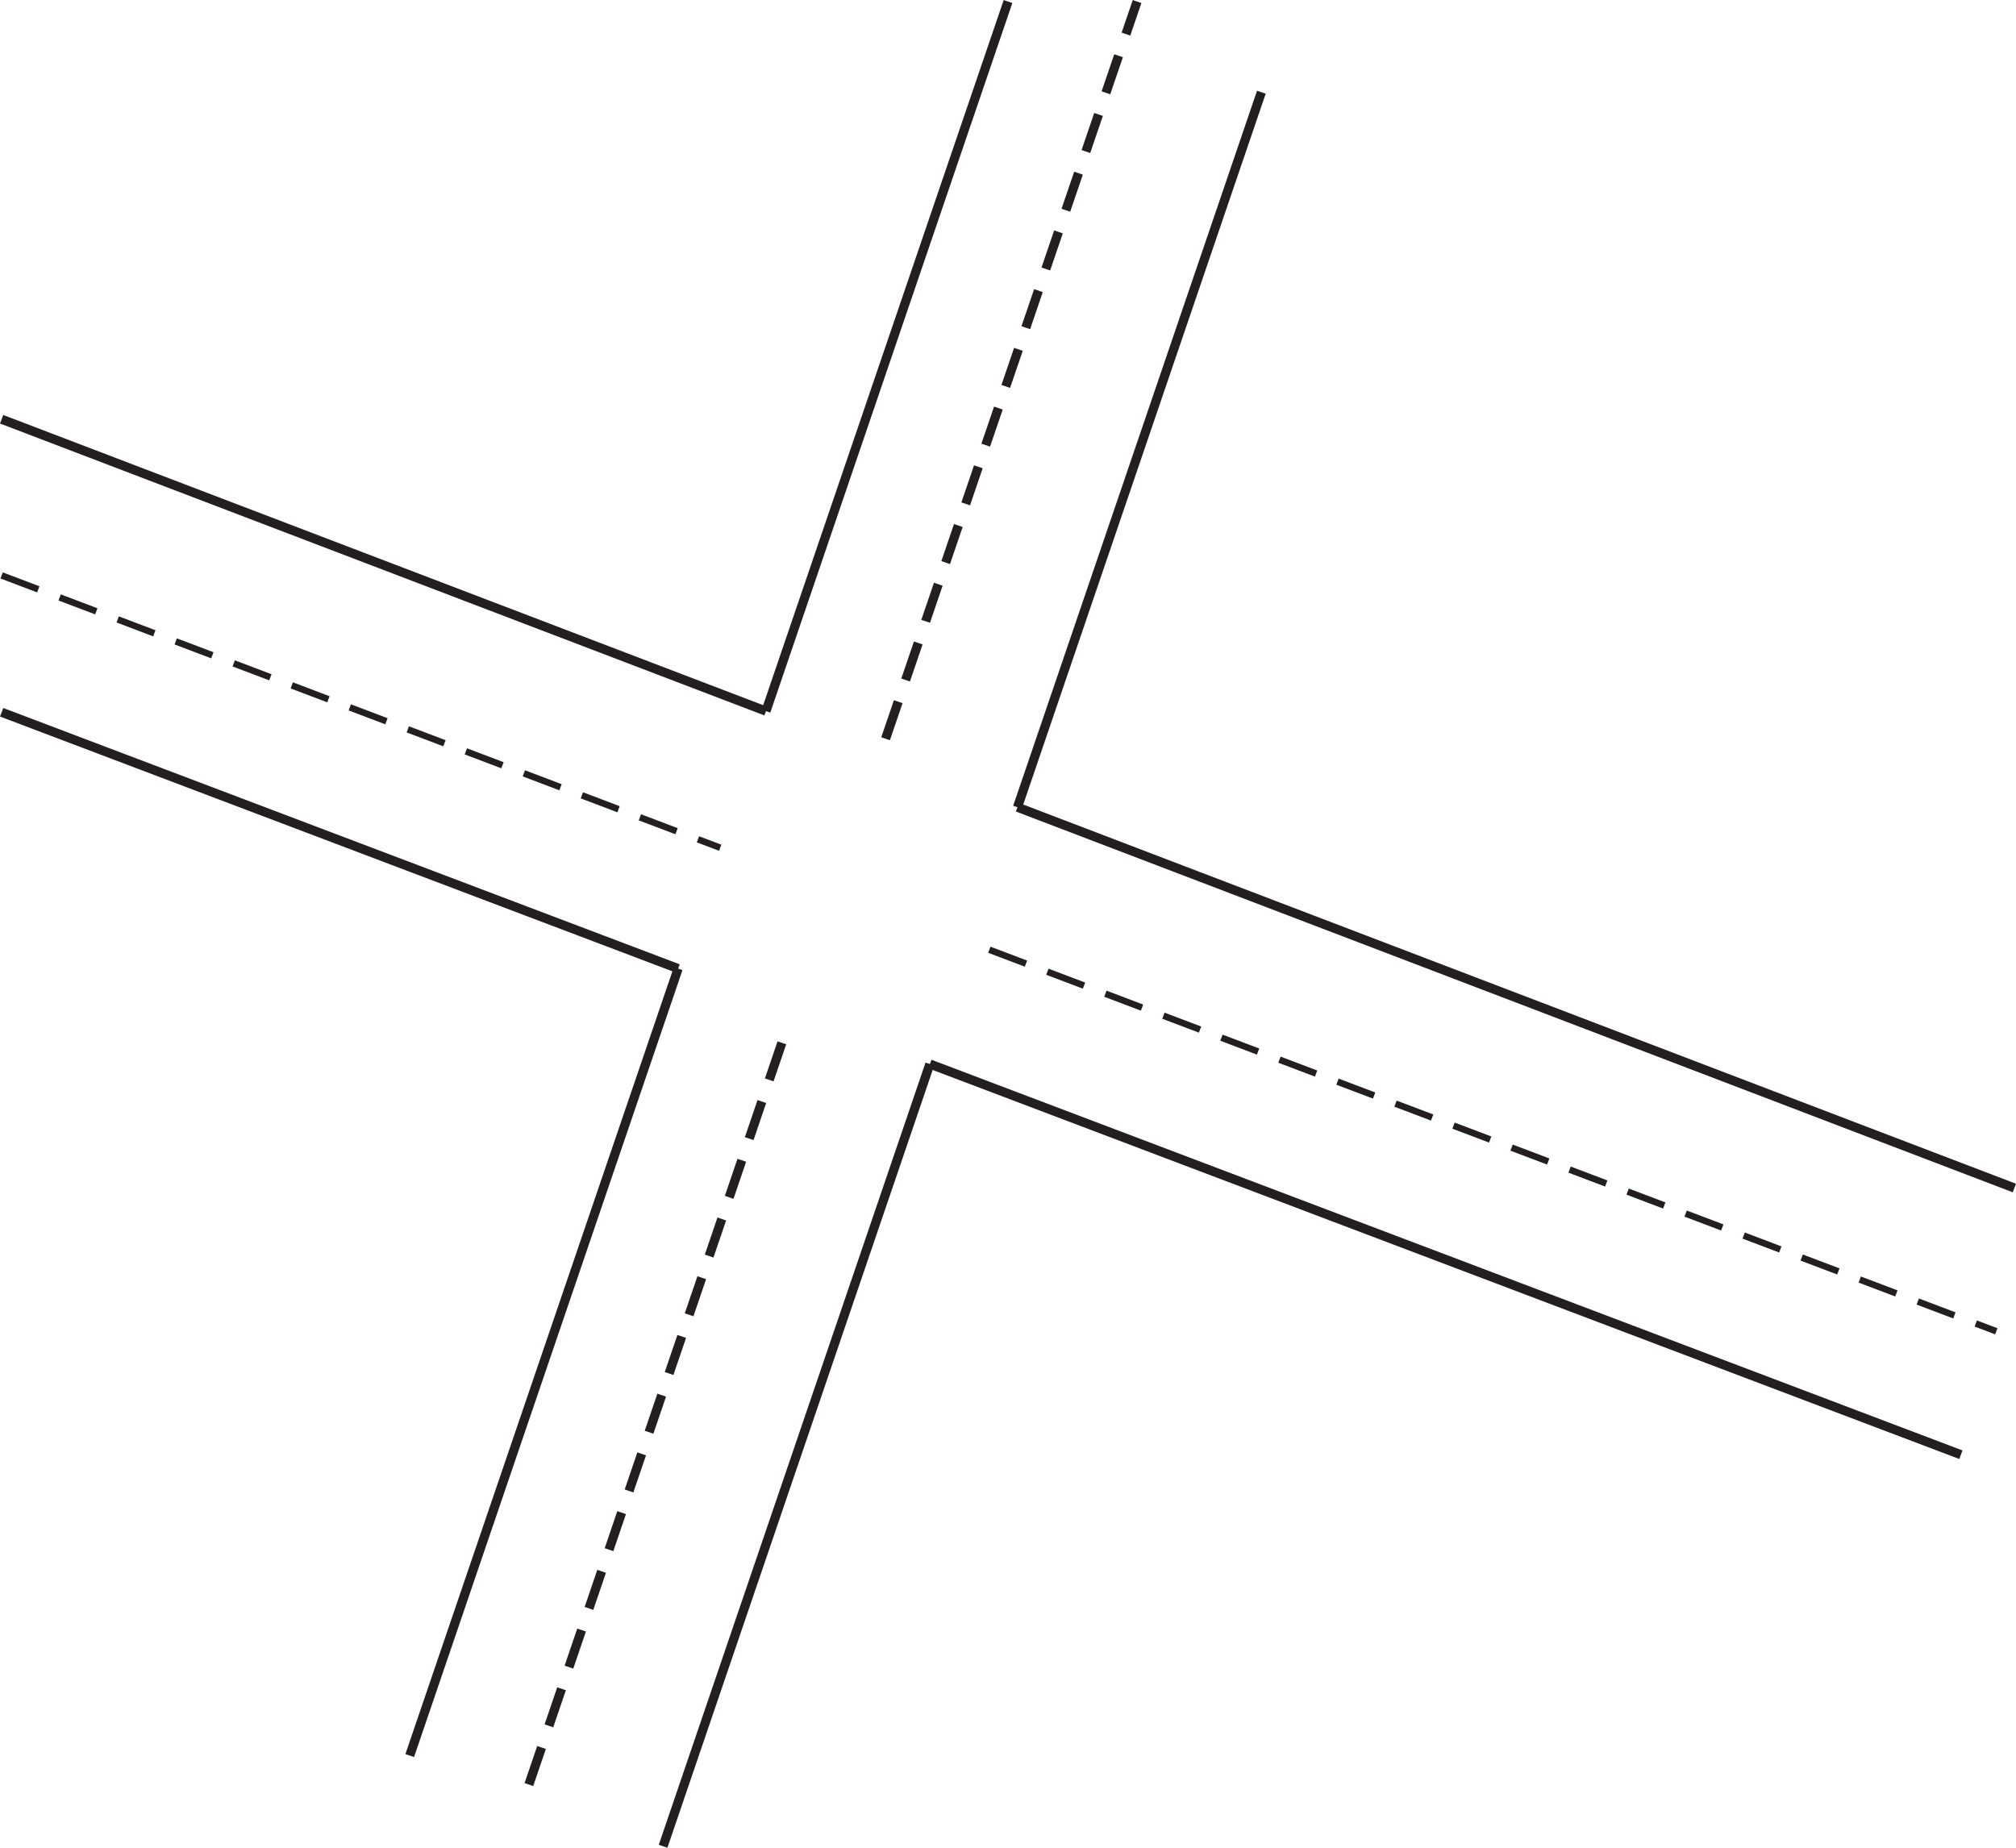<?xml version="1.0" encoding="UTF-8" standalone="no"?>
<svg
   xmlns:dc="http://purl.org/dc/elements/1.1/"
   xmlns:cc="http://creativecommons.org/ns#"
   xmlns:rdf="http://www.w3.org/1999/02/22-rdf-syntax-ns#"
   xmlns:svg="http://www.w3.org/2000/svg"
   xmlns="http://www.w3.org/2000/svg"
   xmlns:sodipodi="http://sodipodi.sourceforge.net/DTD/sodipodi-0.dtd"
   xmlns:inkscape="http://www.inkscape.org/namespaces/inkscape"
   width="154.32pt"
   height="141.46pt"
   viewBox="0 0 154.32 141.46"
   version="1.1"
   id="svg27"
   sodipodi:docname="hv-me11-p14-t01.svg"
   inkscape:version="0.92.1 r15371">
  <defs
     id="defs31" />
  <sodipodi:namedview
     pagecolor="#ffffff"
     bordercolor="#666666"
     borderopacity="1"
     objecttolerance="10"
     gridtolerance="10"
     guidetolerance="10"
     inkscape:pageopacity="0"
     inkscape:pageshadow="2"
     inkscape:window-width="1920"
     inkscape:window-height="986"
     id="namedview29"
     showgrid="false"
     inkscape:zoom="1.251237"
     inkscape:cx="102.88"
     inkscape:cy="94.306671"
     inkscape:window-x="-11"
     inkscape:window-y="-11"
     inkscape:window-maximized="1"
     inkscape:current-layer="svg27" />
  <g
     id="surface1">
    <path
       style="fill:none;stroke-width:7;stroke-linecap:butt;stroke-linejoin:miter;stroke:rgb(13.73%,12.16%,12.549%);stroke-opacity:1;stroke-miterlimit:10;"
       d="M 778.867 796.592 L 1541.953 505.069 "
       transform="matrix(0.1,0,0,-0.1,0,141.46)"
       id="path2" />
    <path
       style="fill:none;stroke-width:7;stroke-linecap:butt;stroke-linejoin:miter;stroke:rgb(13.73%,12.16%,12.549%);stroke-opacity:1;stroke-miterlimit:10;"
       d="M 1.25 1093.623 L 586.367 870.147 "
       transform="matrix(0.1,0,0,-0.1,0,141.46)"
       id="path4" />
    <path
       style="fill:none;stroke-width:7;stroke-linecap:butt;stroke-linejoin:miter;stroke:rgb(13.73%,12.16%,12.549%);stroke-opacity:1;stroke-miterlimit:10;"
       d="M 778.867 796.592 L 965.547 1344.014 "
       transform="matrix(0.1,0,0,-0.1,0,141.46)"
       id="path6" />
    <path
       style="fill:none;stroke-width:7;stroke-linecap:butt;stroke-linejoin:miter;stroke:rgb(13.73%,12.16%,12.549%);stroke-opacity:1;stroke-miterlimit:10;"
       d="M 507.578 1.123 L 711.797 599.991 "
       transform="matrix(0.1,0,0,-0.1,0,141.46)"
       id="path8" />
    <path
       style="fill:none;stroke-width:7;stroke-linecap:butt;stroke-linejoin:miter;stroke:rgb(13.73%,12.16%,12.549%);stroke-opacity:1;stroke-miterlimit:10;"
       d="M 586.328 870.147 L 771.602 1413.428 "
       transform="matrix(0.1,0,0,-0.1,0,141.46)"
       id="path10" />
    <path
       style="fill:none;stroke-width:7;stroke-linecap:butt;stroke-linejoin:miter;stroke:rgb(13.73%,12.16%,12.549%);stroke-opacity:1;stroke-miterlimit:10;"
       d="M 313.633 70.537 L 519.102 673.038 "
       transform="matrix(0.1,0,0,-0.1,0,141.46)"
       id="path12" />
    <path
       style="fill:none;stroke-width:7;stroke-linecap:butt;stroke-linejoin:miter;stroke:rgb(13.73%,12.16%,12.549%);stroke-opacity:1;stroke-dasharray:30,17.5,30,17.5;stroke-miterlimit:10;"
       d="M 677.891 849.014 L 870.391 1413.428 "
       transform="matrix(0.1,0,0,-0.1,0,141.46)"
       id="path14" />
    <path
       style="fill:none;stroke-width:7;stroke-linecap:butt;stroke-linejoin:miter;stroke:rgb(13.73%,12.16%,12.549%);stroke-opacity:1;stroke-dasharray:30,17.5,30,17.5;stroke-miterlimit:10;"
       d="M 404.844 48.35 L 602.344 627.491 "
       transform="matrix(0.1,0,0,-0.1,0,141.46)"
       id="path16" />
    <path
       style="fill:none;stroke-width:7;stroke-linecap:butt;stroke-linejoin:miter;stroke:rgb(13.73%,12.16%,12.549%);stroke-opacity:1;stroke-miterlimit:10;"
       d="M 711.797 599.991 L 1501.016 300.889 "
       transform="matrix(0.1,0,0,-0.1,0,141.46)"
       id="path18" />
    <path
       style="fill:none;stroke-width:5;stroke-linecap:butt;stroke-linejoin:miter;stroke:rgb(13.73%,12.16%,12.549%);stroke-opacity:1;stroke-dasharray:30,17.5,30,17.5;stroke-miterlimit:10;"
       d="M 757.305 687.491 L 1528.125 395.381 "
       transform="matrix(0.1,0,0,-0.1,0,141.46)"
       id="path20" />
    <path
       style="fill:none;stroke-width:5;stroke-linecap:butt;stroke-linejoin:miter;stroke:rgb(13.73%,12.16%,12.549%);stroke-opacity:1;stroke-dasharray:30,17.5,30,17.5;stroke-miterlimit:10;"
       d="M 1.25 974.053 L 551.289 765.577 "
       transform="matrix(0.1,0,0,-0.1,0,141.46)"
       id="path22" />
    <path
       style="fill:none;stroke-width:7;stroke-linecap:butt;stroke-linejoin:miter;stroke:rgb(13.73%,12.16%,12.549%);stroke-opacity:1;stroke-miterlimit:10;"
       d="M 1.25 869.288 L 519.102 673.038 "
       transform="matrix(0.1,0,0,-0.1,0,141.46)"
       id="path24" />
  </g>
</svg>
